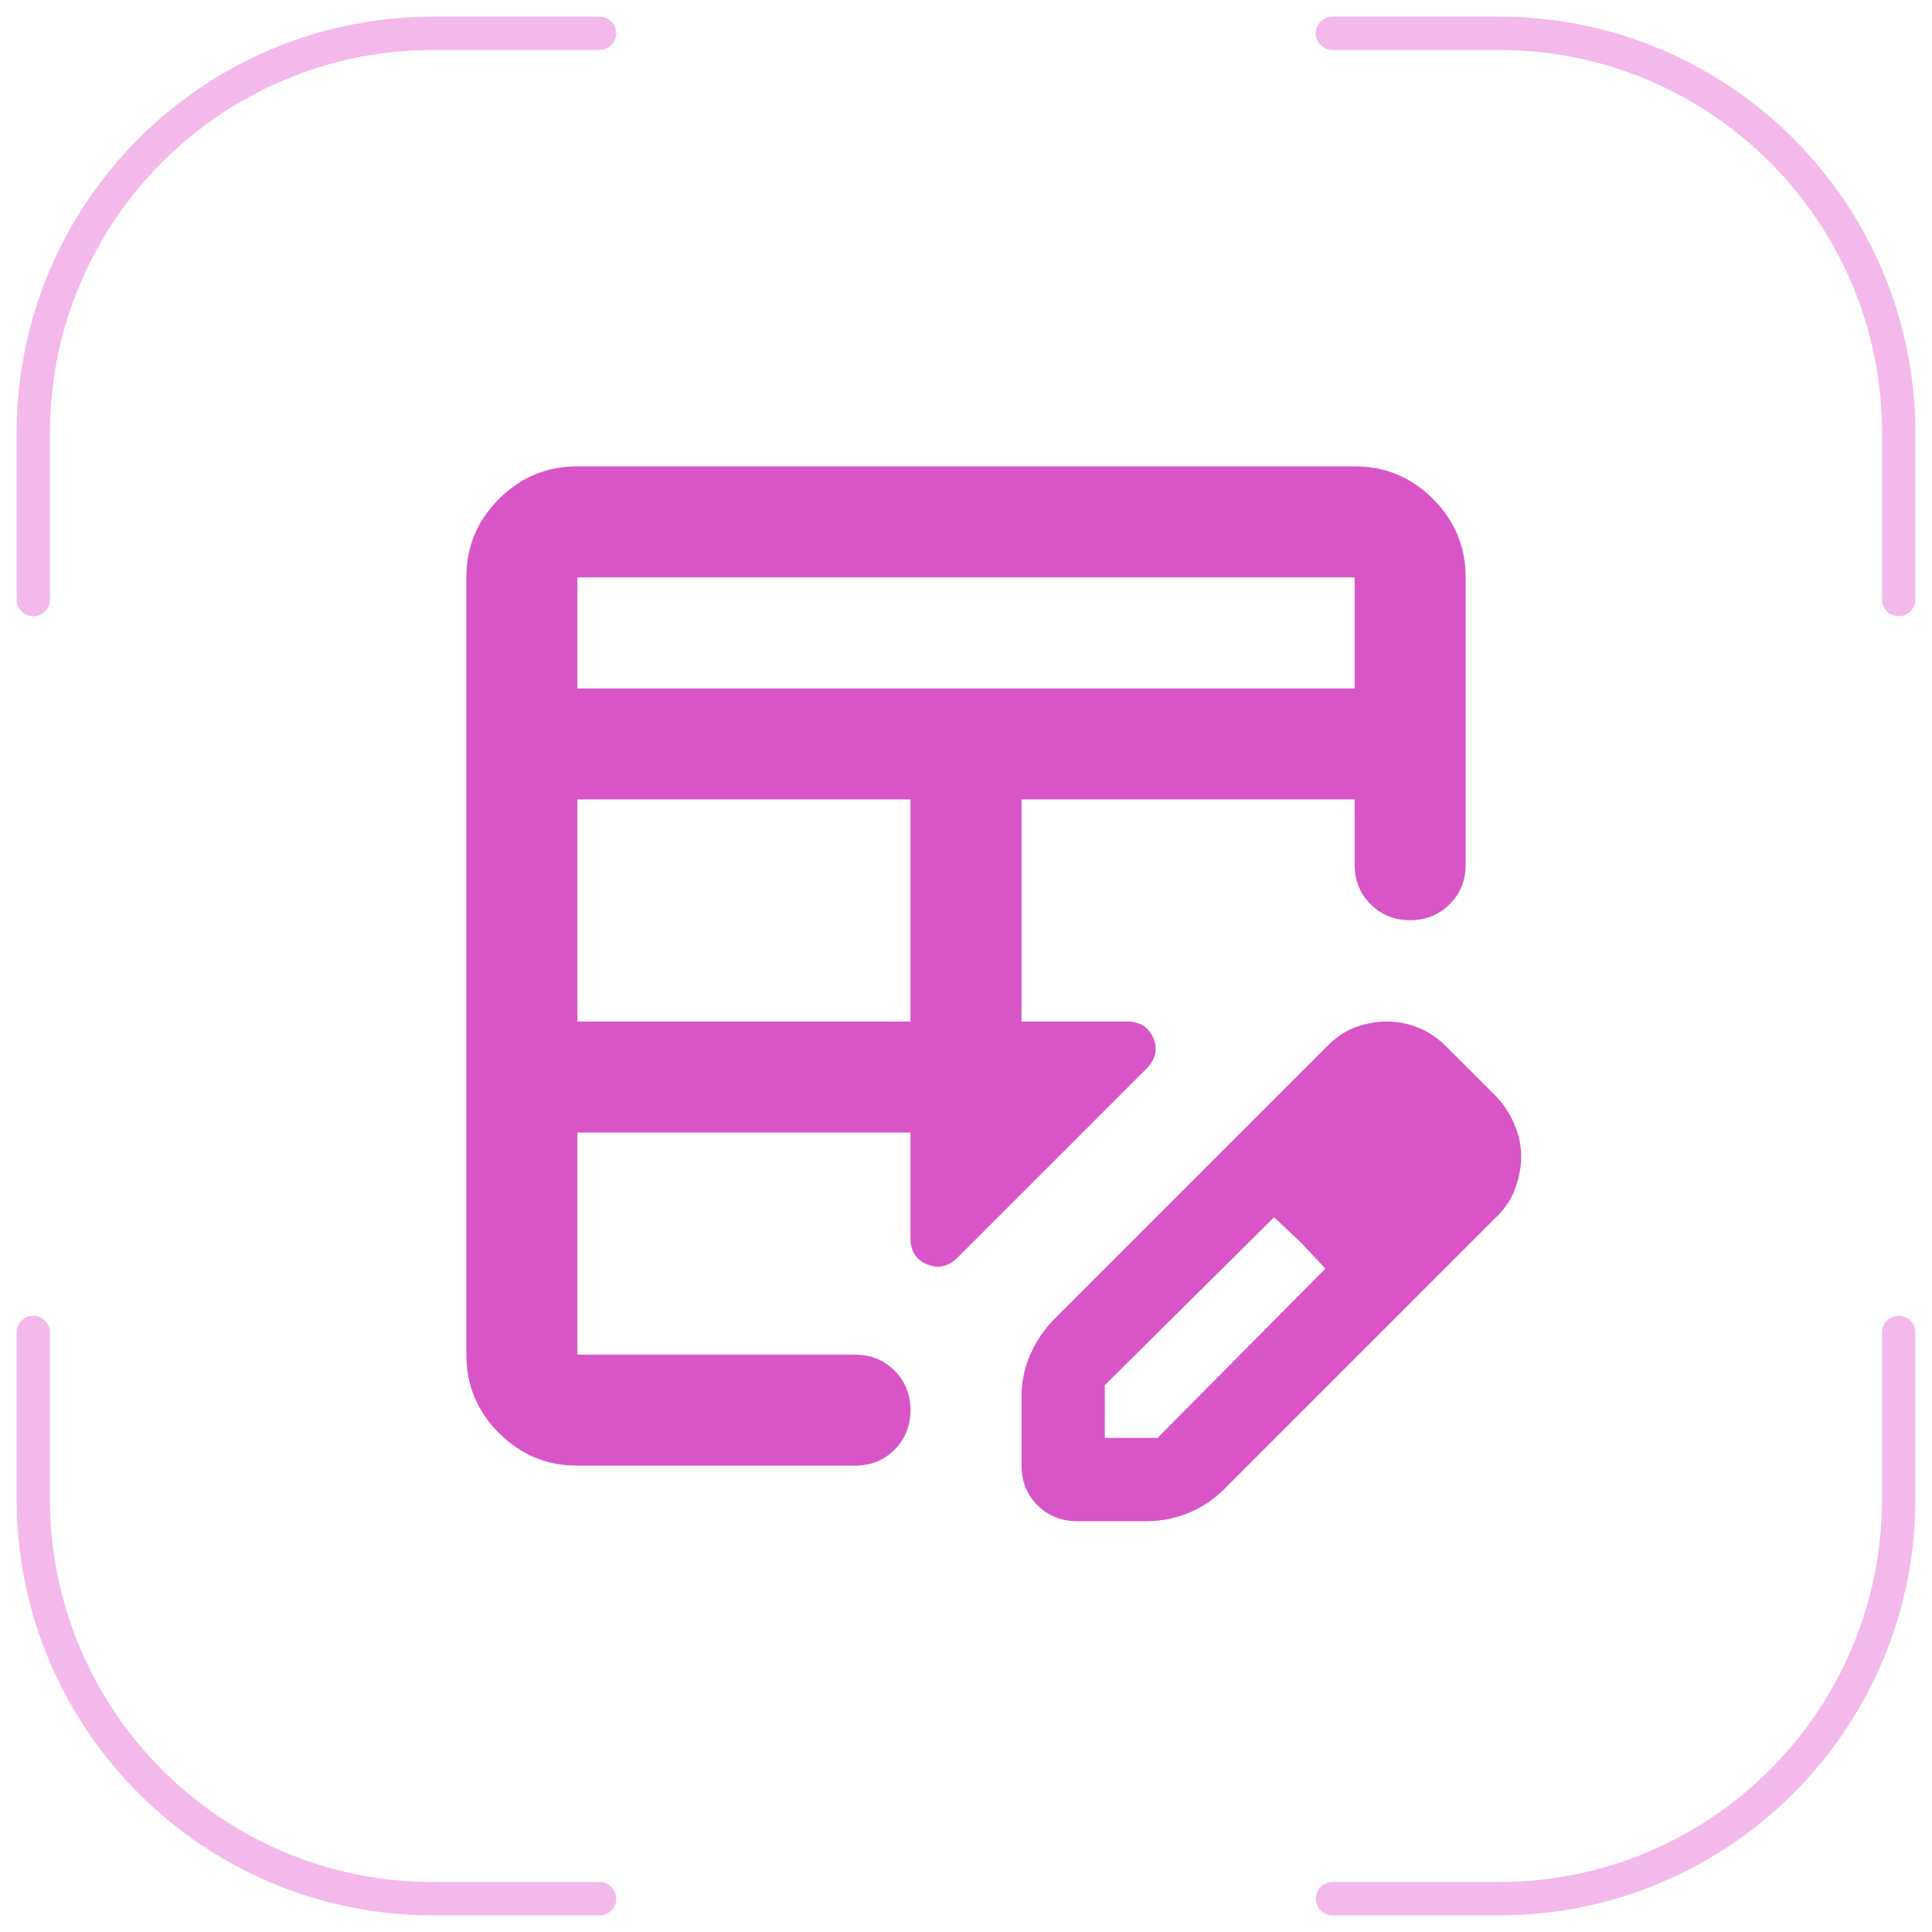 <svg width="58" height="58" viewBox="0 0 58 58" fill="none" xmlns="http://www.w3.org/2000/svg">
<path d="M18 1H13C6.373 1 1 6.373 1 13V18" stroke="#E874D8" stroke-opacity="0.5" stroke-linecap="round"/>
<path d="M40 57L45 57C51.627 57 57 51.627 57 45L57 40" stroke="#E874D8" stroke-opacity="0.5" stroke-linecap="round"/>
<path d="M57 18L57 13C57 6.373 51.627 1 45 1L40 1" stroke="#E874D8" stroke-opacity="0.5" stroke-linecap="round"/>
<mask id="mask0_143_618" style="mask-type:alpha" maskUnits="userSpaceOnUse" x="9" y="9" width="40" height="40">
<rect x="9" y="9" width="40" height="40" fill="#D9D9D9"/>
</mask>
<g mask="url(#mask0_143_618)">
<path d="M17.333 30.667H27.333V24H17.333V30.667ZM17.333 20.667H40.667V17.333H17.333V20.667ZM32.333 45.667C31.861 45.667 31.465 45.507 31.146 45.188C30.826 44.868 30.667 44.472 30.667 44V41.917C30.667 41.472 30.757 41.049 30.938 40.646C31.118 40.243 31.361 39.889 31.667 39.583L39.875 31.375C40.125 31.125 40.403 30.944 40.708 30.833C41.014 30.722 41.319 30.667 41.625 30.667C41.958 30.667 42.278 30.729 42.583 30.854C42.889 30.979 43.167 31.167 43.417 31.417L44.958 32.958C45.181 33.208 45.354 33.486 45.479 33.792C45.604 34.097 45.667 34.403 45.667 34.708C45.667 35.014 45.611 35.326 45.5 35.646C45.389 35.965 45.208 36.25 44.958 36.5L36.75 44.708C36.444 45.014 36.09 45.25 35.688 45.417C35.285 45.583 34.861 45.667 34.417 45.667H32.333ZM17.333 44C16.417 44 15.632 43.674 14.979 43.021C14.326 42.368 14 41.583 14 40.667V17.333C14 16.417 14.326 15.632 14.979 14.979C15.632 14.326 16.417 14 17.333 14H40.667C41.583 14 42.368 14.326 43.021 14.979C43.674 15.632 44 16.417 44 17.333V25.958C44 26.431 43.84 26.826 43.521 27.146C43.201 27.465 42.806 27.625 42.333 27.625C41.861 27.625 41.465 27.465 41.146 27.146C40.826 26.826 40.667 26.431 40.667 25.958V24H30.667V30.667H33.833C34.222 30.667 34.486 30.833 34.625 31.167C34.764 31.5 34.694 31.806 34.417 32.083L28.75 37.75C28.472 38.028 28.167 38.097 27.833 37.958C27.5 37.819 27.333 37.556 27.333 37.167V34H17.333V40.667H25.667C26.139 40.667 26.535 40.826 26.854 41.146C27.174 41.465 27.333 41.861 27.333 42.333C27.333 42.806 27.174 43.201 26.854 43.521C26.535 43.84 26.139 44 25.667 44H17.333ZM33.167 43.167H34.75L39.792 38.083L38.25 36.542L33.167 41.583V43.167ZM39.042 37.292L38.25 36.542L39.792 38.083L39.042 37.292Z" fill="#D955C7"/>
</g>
<path d="M1 40L1 45C1 51.627 6.373 57 13 57L18 57" stroke="#E874D8" stroke-opacity="0.5" stroke-linecap="round"/>
</svg>
